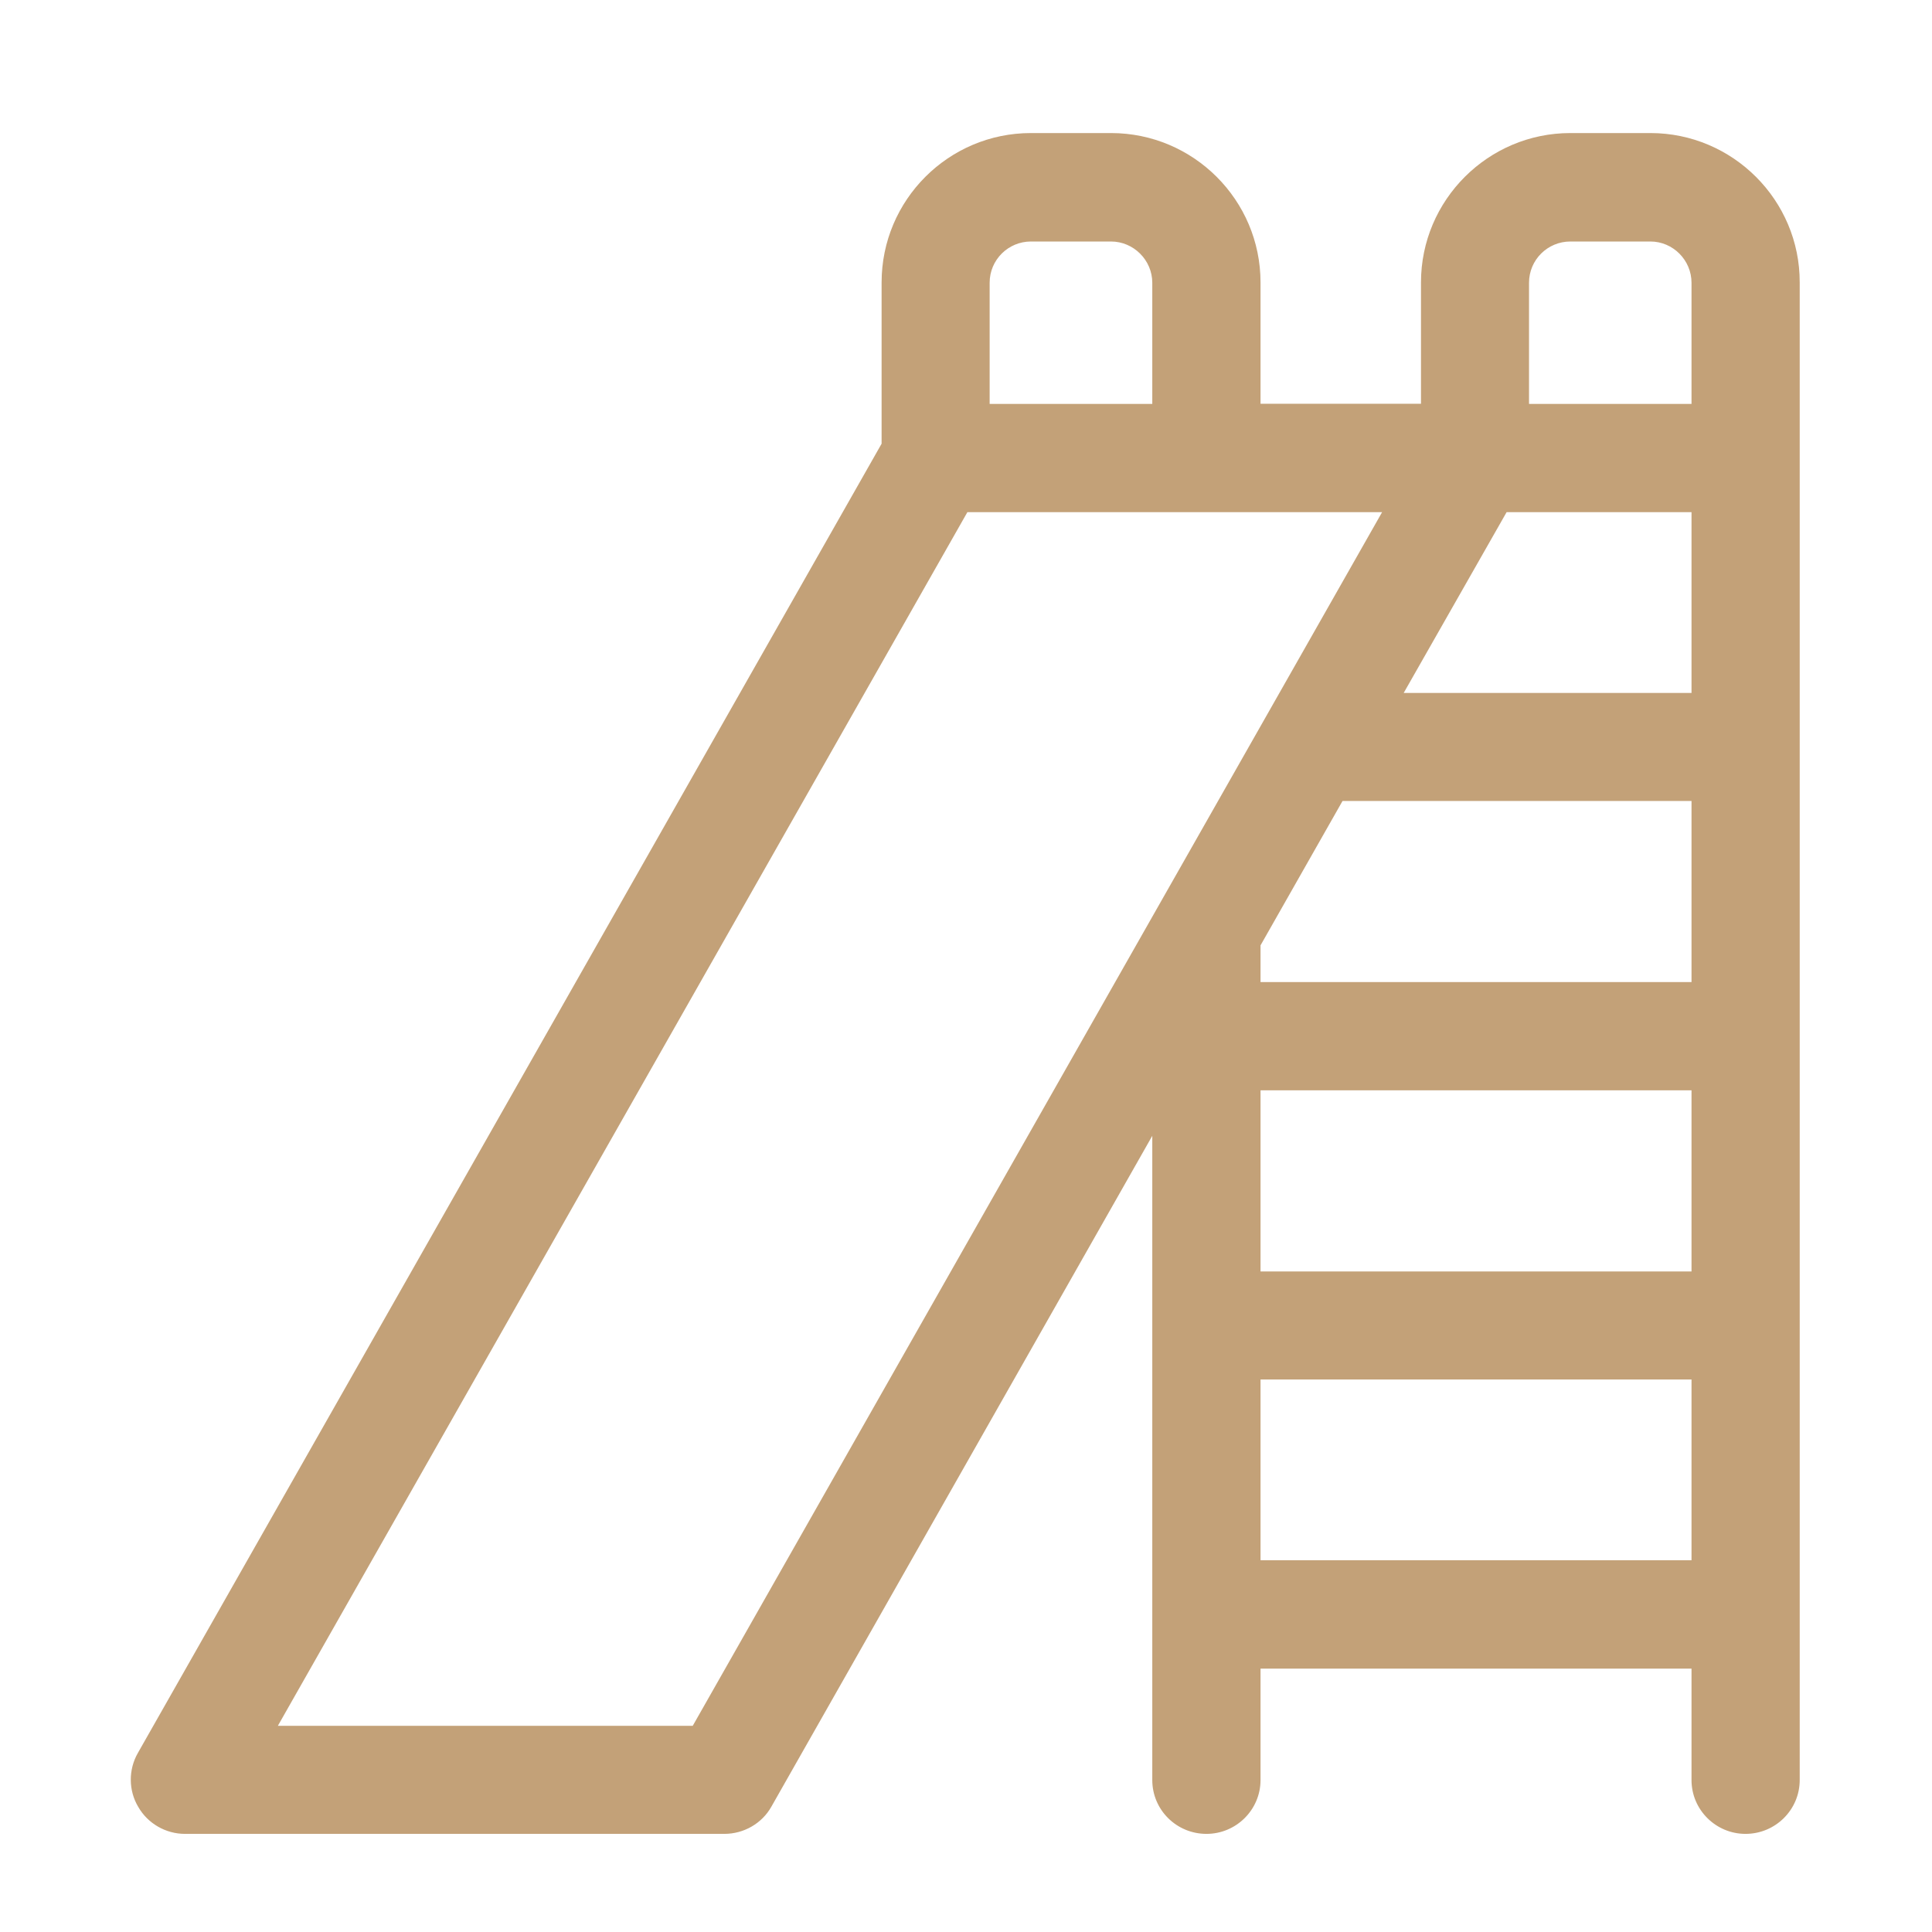 <?xml version="1.0" encoding="UTF-8"?>
<svg xmlns="http://www.w3.org/2000/svg" xmlns:xlink="http://www.w3.org/1999/xlink" width="38px" height="38px" viewBox="0 0 38 38" version="1.1">
<g id="surface1">
<path style=" stroke:none;fill-rule:nonzero;fill:rgb(76.471%,63.137%,47.059%);fill-opacity:1;" d="M 32.461 2.617 L 30.887 2.617 C 29.27 2.617 27.949 3.934 27.949 5.555 L 27.949 7.941 L 24.793 7.941 L 24.793 5.555 C 24.793 3.934 23.473 2.617 21.852 2.617 L 20.277 2.617 C 18.656 2.617 17.34 3.934 17.34 5.555 L 17.34 8.727 L 2.711 34.48 C 2.523 34.809 2.527 35.219 2.719 35.539 C 2.906 35.867 3.262 36.07 3.637 36.07 L 14.246 36.07 C 14.633 36.07 14.988 35.863 15.172 35.535 L 22.664 22.34 L 22.664 35.012 C 22.664 35.598 23.141 36.07 23.73 36.07 C 24.316 36.07 24.793 35.594 24.793 35.012 L 24.793 32.82 L 33.27 32.82 L 33.27 35.012 C 33.27 35.598 33.75 36.07 34.332 36.07 C 34.922 36.07 35.398 35.594 35.398 35.012 L 35.398 5.555 C 35.402 3.938 34.082 2.617 32.461 2.617 Z M 29.633 10.074 L 33.27 10.074 L 33.27 13.629 L 27.609 13.629 Z M 26.406 15.754 L 33.27 15.754 L 33.27 19.316 L 24.793 19.316 L 24.793 18.594 Z M 24.793 21.445 L 33.27 21.445 L 33.27 25.008 L 24.793 25.008 Z M 30.887 4.75 L 32.461 4.75 C 32.906 4.75 33.27 5.117 33.27 5.562 L 33.27 7.945 L 30.074 7.945 L 30.074 5.562 C 30.074 5.109 30.441 4.75 30.887 4.75 Z M 20.277 4.75 L 21.852 4.75 C 22.297 4.75 22.664 5.117 22.664 5.562 L 22.664 7.945 L 19.465 7.945 L 19.465 5.562 C 19.465 5.109 19.832 4.75 20.277 4.75 Z M 13.625 33.945 L 5.465 33.945 L 19.027 10.074 L 27.184 10.074 Z M 24.793 30.695 L 24.793 27.133 L 33.27 27.133 L 33.27 30.688 L 24.793 30.688 Z M 24.793 30.695 "/>
</g>
</svg>
